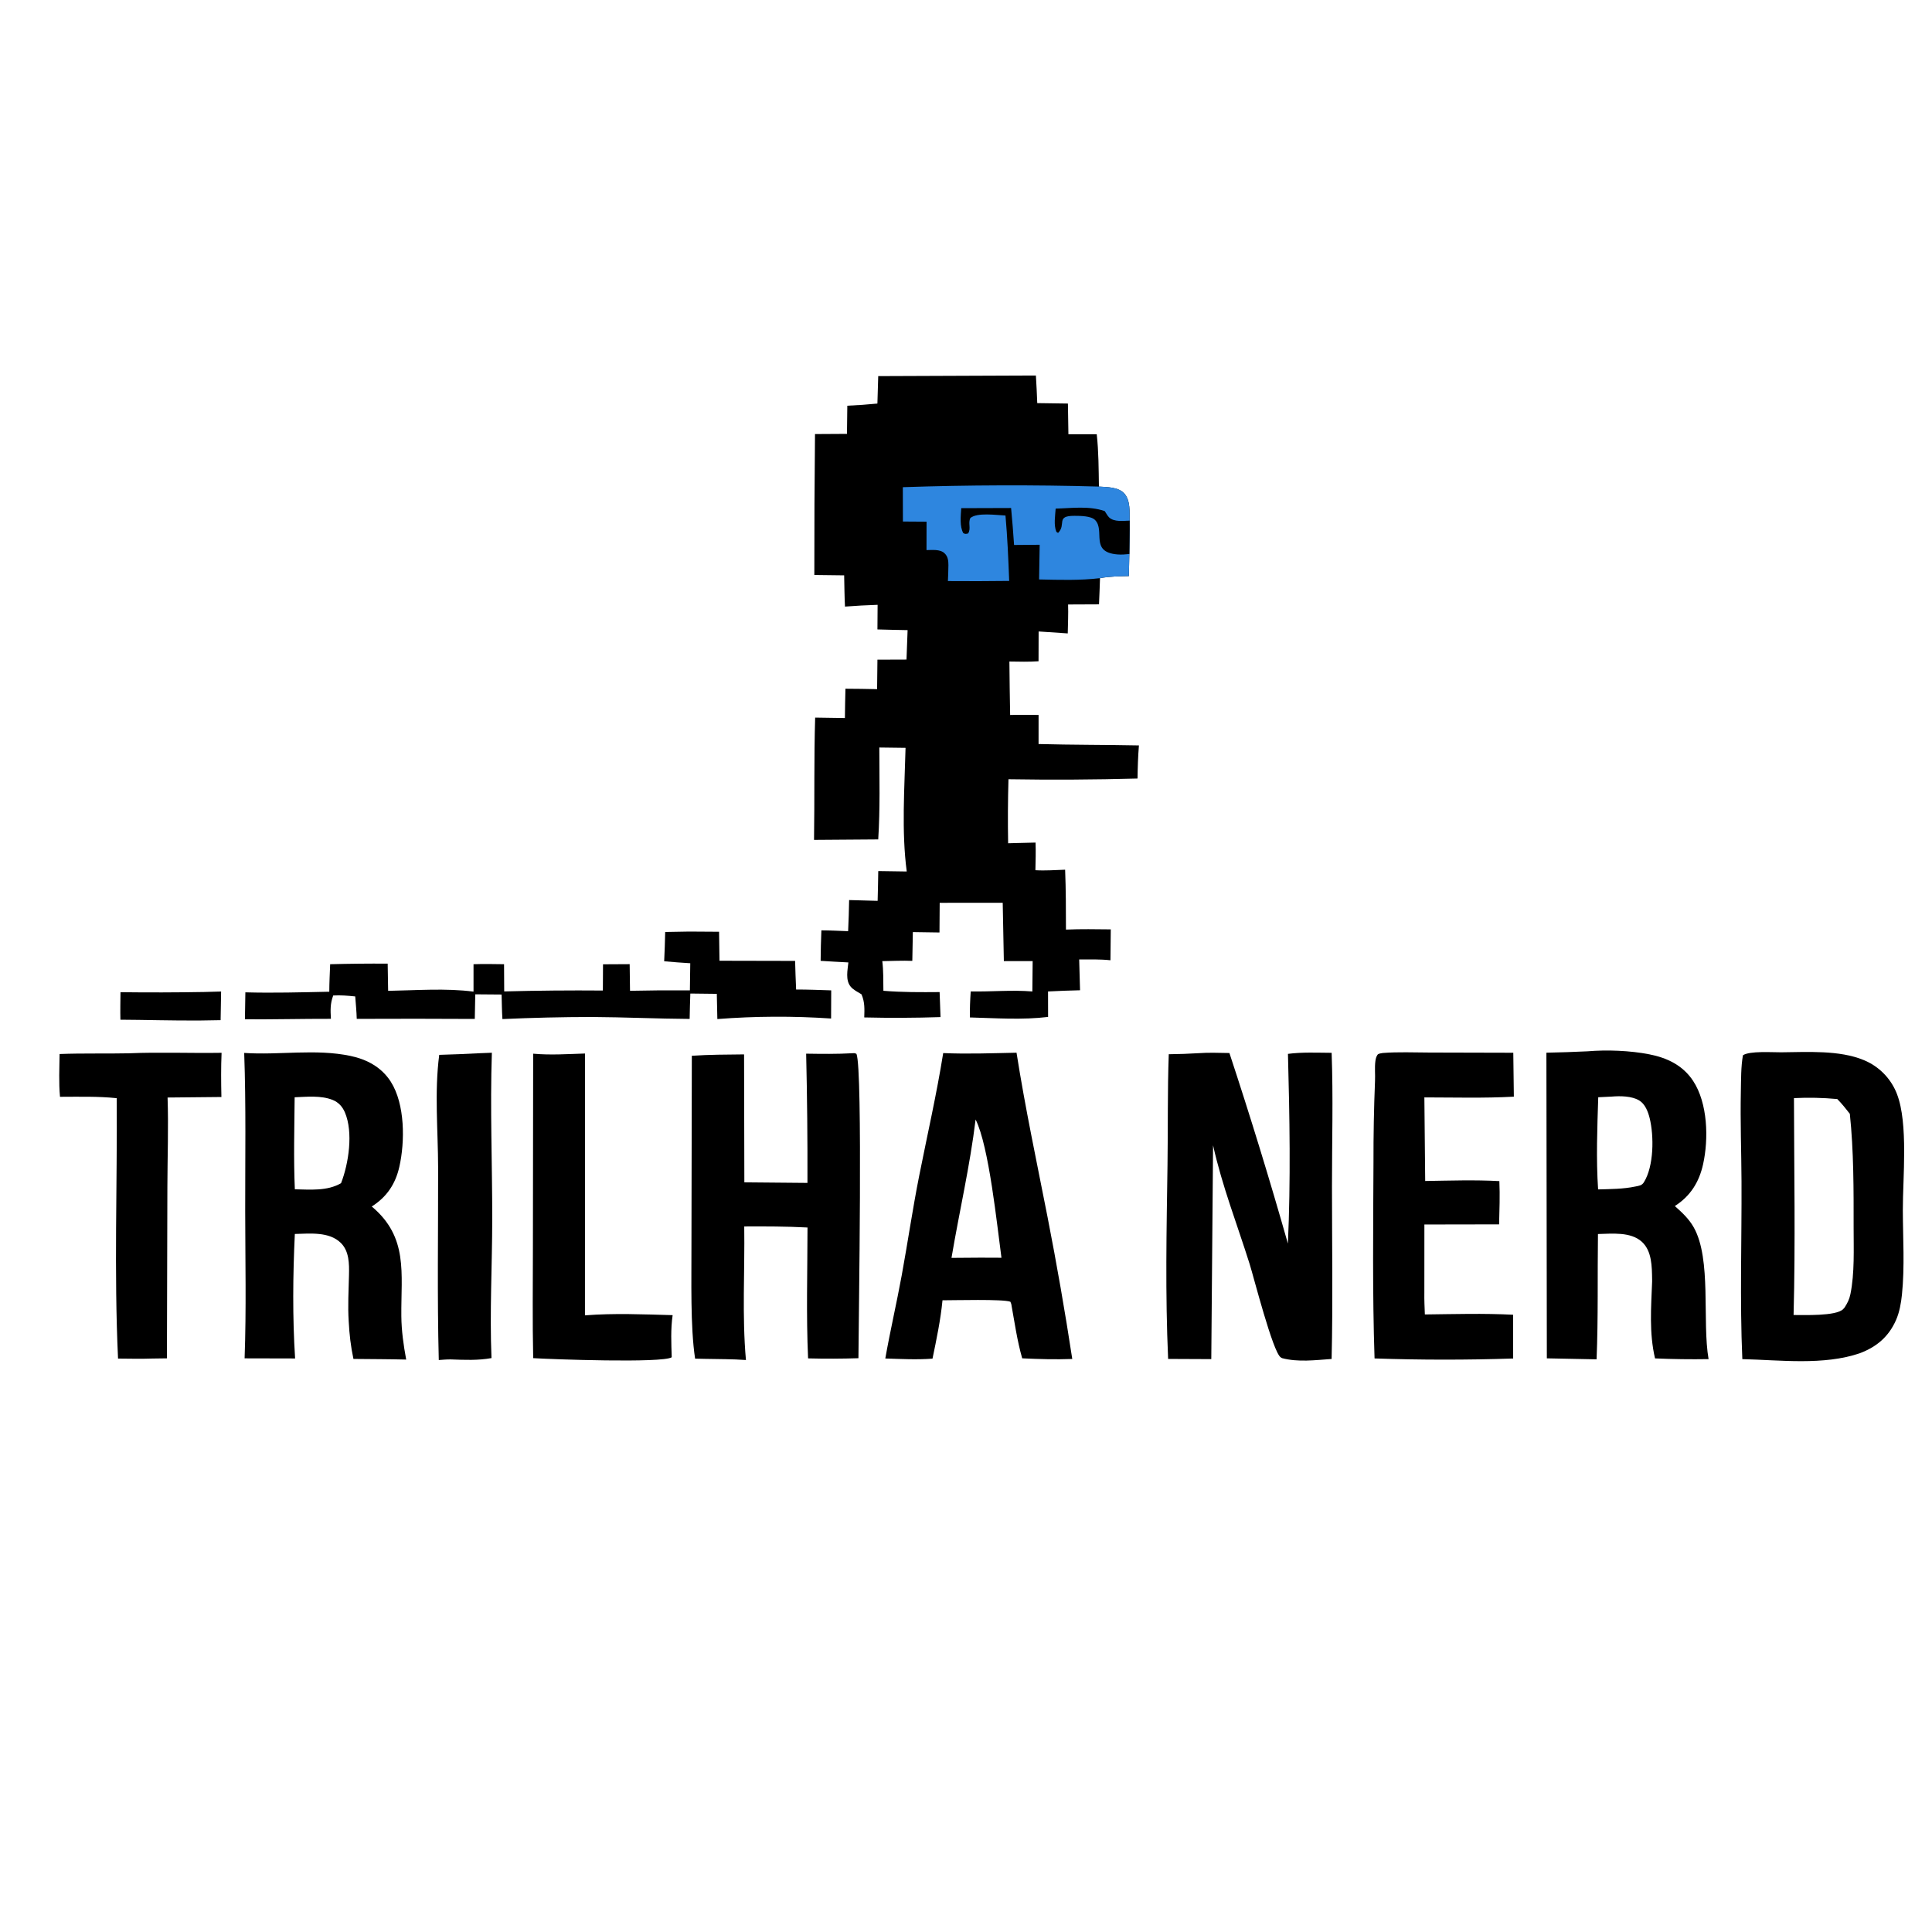<svg xmlns="http://www.w3.org/2000/svg" xmlns:xlink="http://www.w3.org/1999/xlink" width="4096" height="4096"><path d="M432.418 2103.11L468.764 2102.1L467.724 2162.84C409.969 2164.44 352.052 2163.17 294.291 2162.26L255.3 2161.86C254.767 2142.46 255.307 2122.96 255.447 2103.55Q343.936 2104.66 432.418 2103.11Z"></path><path d="M1017.95 2232.86L1042.79 2231.9C1038.82 2349.65 1043.71 2467.53 1043.59 2585.29C1043.49 2683.38 1037.98 2781.17 1042 2879.27C1012.79 2884.47 985.328 2883.14 955.832 2882.08C947.295 2881.95 938.767 2882.78 930.256 2883.38C926.738 2747.64 929.1 2612.15 928.853 2476.42C928.708 2396.37 920.791 2316.06 931.202 2236.38Q974.598 2235.17 1017.95 2232.86Z"></path><path d="M1130.35 2233.9C1166.7 2237.25 1203.8 2234.69 1240.24 2233.54L1240.15 2788.66C1302.38 2783.78 1363.77 2786.55 1426.04 2788.23C1421.73 2817.91 1423.17 2847.66 1424.12 2877.52C1404.62 2890.36 1168.08 2881.76 1130.41 2879.38C1128.66 2801.44 1129.78 2723.53 1129.8 2645.59L1130.35 2233.9Z"></path><path d="M272.812 2233.09C338.256 2230.27 404.192 2233.14 469.765 2232.04C468.412 2263.32 468.729 2294.44 469.414 2325.73L355.274 2326.84C357.394 2389.77 355.027 2452.89 354.863 2515.85L353.904 2879.8L322.515 2880.23C298.5 2881.12 274.291 2880.43 250.252 2880.29C241.662 2696.59 248.769 2512.11 247.48 2328.25C207.745 2324.04 167.131 2325.28 127.201 2325.3C124.409 2295.4 125.987 2264.61 126.349 2234.61C175.2 2232.73 223.962 2234.12 272.812 2233.09Z"></path><path d="M1461.12 1974.99L1524.48 1975.4L1525.39 2036.86L1685.7 2037.2Q1686.46 2067.55 1687.86 2097.87C1712.65 2097.79 1737.46 2098.88 1762.24 2099.65L1761.99 2159.34Q1731.89 2157.3 1701.73 2156.34Q1671.57 2155.39 1641.4 2155.53Q1611.23 2155.68 1581.08 2156.91Q1550.93 2158.15 1520.85 2160.48L1519.69 2107.03L1463.56 2106.38C1462.77 2124.3 1462.56 2142.28 1462.11 2160.21C1393.11 2159.79 1324.1 2156.5 1255.07 2156.11Q1160.07 2156.22 1065.17 2160.52C1063.98 2143.25 1063.94 2125.79 1063.42 2108.48L1007.61 2108.04L1006.58 2160.23Q881.454 2159.53 756.328 2160.09C755.908 2144.25 754.275 2128.33 753.104 2112.52C737.313 2110.91 722.351 2109.63 706.459 2110.53C699.877 2127.92 700.552 2141.82 701.57 2159.99C640.798 2159.84 580.032 2161.44 519.262 2160.99L520.2 2103.84C579.489 2105.45 638.85 2103.81 698.132 2102.54C698.146 2083.12 699.266 2063.63 699.966 2044.22Q760.929 2042.61 821.913 2042.98L822.882 2100.65C882.21 2099.7 945.098 2094.65 1003.91 2102.34L1003.91 2044.21C1025.48 2043.44 1047.07 2043.95 1068.64 2044.21L1068.96 2101.91Q1173.53 2099.14 1278.13 2100.01L1278.45 2044.4L1334.95 2044.1L1335.7 2100.56Q1399.16 2099.17 1462.63 2099.61L1463.42 2042.16Q1435.73 2040.52 1408.11 2037.96Q1409.59 2006.93 1410.25 1975.87L1461.12 1974.99Z"></path><path d="M2931.55 2232.44C2963.92 2229.83 2997.88 2231.44 3030.37 2231.48L3208.3 2231.93L3209.5 2325.03C3146.63 2328.49 3082.79 2326.6 3019.79 2326.57L3021.53 2503.79C3074.09 2503.02 3126.23 2501.16 3178.78 2504.05C3180.13 2534.59 3178.98 2565.19 3178.22 2595.74L3019.82 2596.01L3019.74 2740.5C3019.45 2755.92 3020.23 2771.35 3020.81 2786.75C3083.57 2786.04 3145 2784.14 3207.9 2787.36L3208.02 2880.13Q3061.09 2885.02 2914.17 2880C2909.55 2741.71 2911.31 2602.78 2911.9 2464.4Q2911.68 2378.1 2915.15 2291.88C2915.81 2277.91 2914.12 2263.37 2915.95 2249.53C2916.57 2244.86 2917.68 2240.07 2920.46 2236.19C2922.51 2233.32 2928.19 2233.17 2931.55 2232.44Z"></path><path d="M1807.13 2232.94C1811.27 2232.61 1812.07 2232.54 1815.78 2234.31C1829.47 2265.45 1820.24 2800.54 1819.96 2879.53Q1766.59 2881.25 1713.21 2879.89C1709.04 2787.8 1711.93 2694.6 1711.98 2602.4C1667.19 2600 1622.67 2599.99 1577.84 2600.21C1579.21 2694.38 1573.04 2789.47 1581.45 2883.36C1552.96 2881.21 1523.96 2881.55 1495.38 2880.91L1473.67 2880.45C1463.35 2812.36 1466.18 2712.28 1465.93 2641.51L1466.74 2238.32C1503.61 2235.8 1540.56 2235.76 1577.49 2235.39L1578.08 2506.66L1711.87 2507.86Q1712.31 2370.85 1709.12 2233.88C1741.72 2234.37 1774.57 2234.81 1807.13 2232.94Z"></path><path d="M1999.67 2232.61C2051.05 2234.88 2103.71 2232.88 2155.13 2231.82C2173.51 2348.95 2198.17 2464.22 2220.94 2580.52Q2250.27 2730.28 2273.3 2881.14C2237.84 2882.42 2202.58 2881.47 2167.15 2879.76C2156.4 2842.34 2150.9 2802.74 2143.95 2764.44L2142.06 2759.79C2126.9 2753.83 2021.54 2756.82 1998.18 2756.71C1994.1 2798.58 1985.5 2839.3 1977 2880.42C1943.78 2883.01 1910.15 2881.14 1876.91 2880.12C1887.32 2821.18 1900.94 2762.85 1911.71 2703.97C1924.53 2633.83 1934.8 2563.18 1948.67 2493.23C1965.92 2406.3 1985.67 2320.21 1999.67 2232.61ZM2068.35 2373.45C2056.33 2472.35 2033.83 2568.7 2017.25 2666.79L2078.5 2666.35L2123.17 2666.52C2113.94 2598.97 2096.84 2430 2068.35 2373.45Z"></path><path d="M2730.57 2234.3C2760.98 2230.31 2792.56 2231.91 2823.17 2232.05C2826.64 2326.31 2823.86 2421.22 2823.89 2515.55C2823.93 2637.4 2825.98 2759.28 2823.13 2881.12C2788.44 2883.55 2752.01 2888.35 2717.97 2879.34C2717.03 2878.77 2716.06 2878.24 2715.15 2877.63C2698.53 2866.35 2658.11 2707.7 2649.39 2679.99C2622.9 2595.74 2591.03 2514.55 2571.8 2428.1L2568.02 2881.44L2476.53 2881.04C2470.32 2743.77 2473.17 2607.35 2475.21 2470.05C2476.37 2391.72 2475.03 2313.34 2477.88 2235.05Q2509.41 2234.75 2540.88 2232.84C2562.58 2231.17 2584.71 2232.25 2606.47 2232.5Q2672.71 2433.23 2730.46 2636.56C2736.5 2503.21 2734.17 2367.75 2730.57 2234.3Z"></path><path d="M517.729 2232.31C592.426 2237.35 669.452 2223.05 743.311 2238.7C778.077 2246.07 809.048 2262.66 828.591 2293.45C858.864 2341.15 858.698 2420.45 846.643 2473.7C838.376 2510.21 819.888 2537.87 788.126 2557.86C866.104 2623.11 850.021 2699.36 850.869 2789.99C851.162 2821.33 855.466 2851.68 861.153 2882.39C823.898 2881.46 786.589 2881.44 749.323 2881.05C743.613 2854.58 740.681 2828.53 739.305 2801.5C737.114 2768.52 739.187 2735.62 739.898 2702.64C740.4 2679.3 740.409 2652.68 722.558 2635.08C697.834 2610.7 656.904 2615.37 625.07 2616.09C620.951 2702.93 620.03 2793.28 625.649 2880.05L518.573 2879.8C522.344 2775.93 519.963 2671.5 519.843 2567.57C519.713 2455.78 521.706 2344.05 517.729 2232.31ZM624.663 2326.3C624.102 2391.18 622.291 2456.58 625.084 2521.42C657.727 2521.97 693.643 2525.53 723.044 2508.47C739.228 2466.94 749.282 2400.64 731.219 2358.39C726 2346.19 717.628 2336.87 705.176 2331.92C680.422 2322.06 650.727 2325.29 624.663 2326.3Z"></path><path d="M3365.35 2228.88C3407.15 2225.37 3455.81 2227.26 3496.74 2235.26C3534.47 2242.64 3567.88 2258.67 3589.55 2291.59C3620.72 2338.97 3622.58 2414.49 3610.74 2468.11C3602.35 2506.11 3583.84 2535.82 3550.76 2556.91C3566.17 2570.65 3580.61 2583.91 3590.86 2602.1C3629.07 2669.9 3608.38 2801.33 3622.32 2881.46Q3565.54 2882.38 3508.81 2879.92C3496.11 2825.87 3500.54 2772 3502.62 2717.24Q3502.65 2714.62 3502.61 2712C3502.18 2685.37 3502.23 2652.39 3481.09 2632.9C3457.32 2611 3417.73 2615.59 3387.8 2616.21C3386.61 2704.73 3388.49 2793.42 3384.88 2881.88L3279.43 2879.8L3278.5 2231.82Q3321.95 2230.95 3365.35 2228.88ZM3416.69 2324.87L3388.4 2326.26C3386.34 2391.3 3383.77 2456.66 3388.1 2521.66C3414.54 2520.88 3441.25 2520.98 3467.23 2515.49C3474.96 2513.83 3480.75 2513.63 3485.21 2506.47C3506.47 2472.39 3506.76 2408.52 3497.41 2370.55C3494.12 2357.17 3487.97 2340.91 3475.63 2333.3C3459.63 2323.45 3434.95 2323.32 3416.69 2324.87Z"></path><path d="M3776.35 2230.97C3831.52 2230.48 3899.7 2225.99 3951.25 2247.44Q3952.75 2248.05 3954.22 2248.7Q3955.7 2249.35 3957.17 2250.04Q3958.63 2250.73 3960.07 2251.45Q3961.52 2252.17 3962.95 2252.94Q3964.37 2253.7 3965.78 2254.49Q3967.18 2255.29 3968.57 2256.12Q3969.95 2256.95 3971.32 2257.82Q3972.68 2258.69 3974.02 2259.59Q3975.36 2260.49 3976.68 2261.43Q3978 2262.36 3979.29 2263.33Q3980.59 2264.3 3981.85 2265.3Q3983.12 2266.3 3984.36 2267.34Q3985.61 2268.37 3986.82 2269.43Q3988.04 2270.5 3989.23 2271.59Q3990.42 2272.69 3991.58 2273.81Q3992.74 2274.94 3993.87 2276.09Q3995 2277.25 3996.1 2278.43Q3997.2 2279.61 3998.27 2280.82Q3999.34 2282.03 4000.38 2283.27Q4001.42 2284.51 4002.43 2285.77Q4003.44 2287.03 4004.42 2288.32Q4005.39 2289.61 4006.33 2290.92Q4007.28 2292.24 4008.19 2293.57Q4009.09 2294.91 4009.97 2296.27Q4010.84 2297.63 4011.68 2299.01Q4012.52 2300.39 4013.33 2301.79Q4014.13 2303.19 4014.9 2304.61Q4015.67 2306.04 4016.4 2307.48Q4017.13 2308.92 4017.83 2310.38Q4018.52 2311.83 4019.18 2313.31Q4019.84 2314.79 4020.46 2316.28Q4021.08 2317.77 4021.66 2319.28C4046.01 2381.76 4033.99 2497.58 4034.17 2565.66C4034.32 2624.84 4038.35 2685.24 4032.33 2744.22C4030.46 2762.55 4027.09 2782.09 4019.55 2799.02C4003.96 2834.02 3978.85 2855.25 3943.48 2868.78C3866.42 2895.35 3773.99 2883.35 3693.89 2881.46C3688.39 2756.02 3692.77 2630.04 3692.15 2504.5C3691.84 2440.91 3689.38 2377.32 3690.75 2313.73C3691.29 2288.83 3690.85 2261.81 3695.17 2237.24C3709.4 2227.67 3757.67 2231.13 3776.35 2230.97ZM3803.35 2328.1C3803.67 2481.24 3806.55 2634.85 3802.55 2787.93C3824.25 2787.79 3891.8 2790.65 3907.39 2775.7C3908.44 2774.69 3909.39 2773.58 3910.36 2772.49C3916.64 2762.88 3920.72 2754.99 3923.03 2743.71C3932.13 2699.11 3929.79 2647.71 3929.83 2602.33C3929.91 2523 3930.14 2440.23 3921.79 2361.34C3913.27 2350.52 3904.91 2339.83 3895.16 2330.08Q3872.27 2327.95 3849.29 2327.46Q3826.31 2326.96 3803.35 2328.1Z"></path><path d="M1861.91 797.393L2196.18 796.098C2197.55 815.575 2198.17 835.132 2199.06 854.637L2264.08 855.561L2265.12 920.723L2325.18 920.723C2329.27 957.475 2329.21 994.646 2329.8 1031.58C2347.09 1032.76 2371.23 1032.37 2383.75 1046.36C2396.71 1060.85 2394.75 1085.57 2394.98 1103.77C2395.32 1127.37 2394.47 1150.94 2394.3 1174.54L2393.3 1221.34C2372.69 1221.81 2352.47 1221.95 2332.13 1225.74C2331.63 1244.25 2330.71 1262.76 2329.98 1281.26L2264.44 1281.55C2265.12 1301.93 2264.11 1322.51 2263.72 1342.9L2201.98 1338.76L2201.79 1401.95C2181.19 1403.34 2160.64 1402.83 2140.01 1402.48Q2140.5 1459.15 2141.56 1515.82C2161.63 1515.17 2181.81 1515.66 2201.89 1515.73L2201.85 1577.41C2272.76 1579.3 2343.69 1578.89 2414.61 1580.33C2412.72 1603.77 2411.97 1627.02 2411.67 1650.54Q2274.87 1654.28 2138.04 1652.06Q2136.1 1719.93 2137.32 1787.81L2195.48 1786.32C2196.19 1805.84 2195.54 1825.39 2195.14 1844.91C2215.96 1846.23 2237.31 1844.53 2258.16 1843.85C2259.83 1886.21 2259.9 1928.45 2259.91 1970.83C2291.55 1969.4 2323.28 1970.07 2354.94 1970.36L2354.24 2035.83C2332.26 2033.49 2310.03 2034.11 2287.95 2034.14Q2289.1 2066.78 2289.78 2099.43Q2255.84 2100.21 2221.93 2101.99L2222.04 2155.97C2168.08 2162.6 2110.5 2158.52 2056.26 2157.06C2055.96 2138.52 2056.74 2120.38 2058 2101.9C2101.62 2102.8 2145.13 2098.4 2188.68 2101.99L2189.31 2037.67L2128.24 2037.67L2125.84 1913.93L1992.22 1914.05L1991.78 1976.93L1935.3 1976.1L1934.18 2037.12C1913.09 2036.25 1891.66 2037.38 1870.54 2037.68C1873.12 2058.38 1872.55 2079.71 1872.87 2100.55C1912.65 2103.87 1952.19 2103.59 1992.06 2103.29L1994 2156.33Q1913.16 2158.98 1832.29 2157.04C1832.82 2139.3 1833.65 2124.78 1826.46 2108.07C1818.96 2103.48 1809.05 2098.55 1803.47 2091.75C1792.03 2077.78 1797.01 2056.78 1798.62 2040.43C1779.02 2039.58 1759.4 2038.2 1739.81 2037.07Q1740.05 2004.73 1741.41 1972.41C1760.29 1972.49 1779.23 1973.51 1798.1 1974.17Q1799.65 1941.2 1800.22 1908.2L1860.65 1909.87C1861.37 1888.85 1861.56 1867.78 1861.98 1846.75L1922.37 1847.62C1911.09 1762.41 1917.69 1671.37 1919.84 1585.49L1864.22 1584.79C1864.37 1649.6 1866.07 1714.92 1861.91 1779.63L1725.82 1780.62C1727.16 1694.16 1725.55 1607.81 1728.2 1521.35L1791.27 1522.3C1791.34 1501.6 1792.02 1480.86 1792.41 1460.16C1814.76 1460.06 1837.17 1460.74 1859.52 1461.08L1860.25 1398.58L1921.85 1398.36L1924.2 1335.93C1902.89 1335.7 1881.55 1334.96 1860.24 1334.46L1860.61 1282.25Q1825.98 1283.38 1791.43 1286.02C1790.31 1263.99 1790.18 1241.85 1789.69 1219.79L1726.46 1219.02Q1726.3 1069.64 1727.87 920.261L1795.65 919.868L1796.38 860.126Q1828.34 858.739 1860.17 855.573L1861.91 797.393Z"></path><path fill="#2E86DF" d="M1914.07 1032.88Q2121.92 1025.81 2329.8 1031.58C2347.09 1032.76 2371.23 1032.37 2383.75 1046.36C2396.71 1060.85 2394.75 1085.57 2394.98 1103.77C2395.32 1127.37 2394.47 1150.94 2394.3 1174.54L2393.3 1221.34C2372.69 1221.81 2352.47 1221.95 2332.13 1225.74C2289.07 1230.88 2246.17 1229.38 2202.95 1228.48L2204.21 1154.96L2149.91 1155.4Q2147.33 1116.16 2143.6 1077.02L2037.9 1077.35C2036.93 1093.19 2034.2 1116.3 2042.29 1130.29C2046.7 1132.59 2047.35 1131.96 2052.33 1131.04C2059.41 1120.92 2051.74 1108.99 2057.29 1098.2C2071.64 1086 2113.19 1092.17 2131.71 1092.97C2135.83 1139.13 2137.82 1185.29 2139.55 1231.59Q2074.6 1232.42 2009.65 1231.89C2010.09 1220.68 2010.68 1209.41 2010.71 1198.19C2010.74 1188.48 2009.66 1179.46 2002.13 1172.63C1992.71 1164.08 1975.97 1166.13 1964.27 1166.25L1964.37 1106.01L1914.26 1105.68L1914.07 1032.88Z"></path><path d="M2238.08 1078.28C2273.1 1077.43 2308.11 1072.06 2342.02 1083.51C2343.42 1085.75 2344.85 1087.94 2346.28 1090.15C2347.8 1092.49 2349.29 1094.96 2351.34 1096.88C2362.29 1107.15 2381.32 1104.08 2394.98 1103.77C2395.32 1127.37 2394.47 1150.94 2394.3 1174.54C2386.03 1175.47 2377.46 1176.12 2369.16 1175.45C2309.75 1170.65 2343.62 1124.84 2321.6 1102.43C2312.97 1093.65 2289.96 1093.67 2278 1093.6C2237.3 1093.37 2261.38 1112.08 2243.17 1129.87L2239.62 1127.57C2233.57 1113.2 2237.1 1093.46 2238.08 1078.28Z"></path></svg>